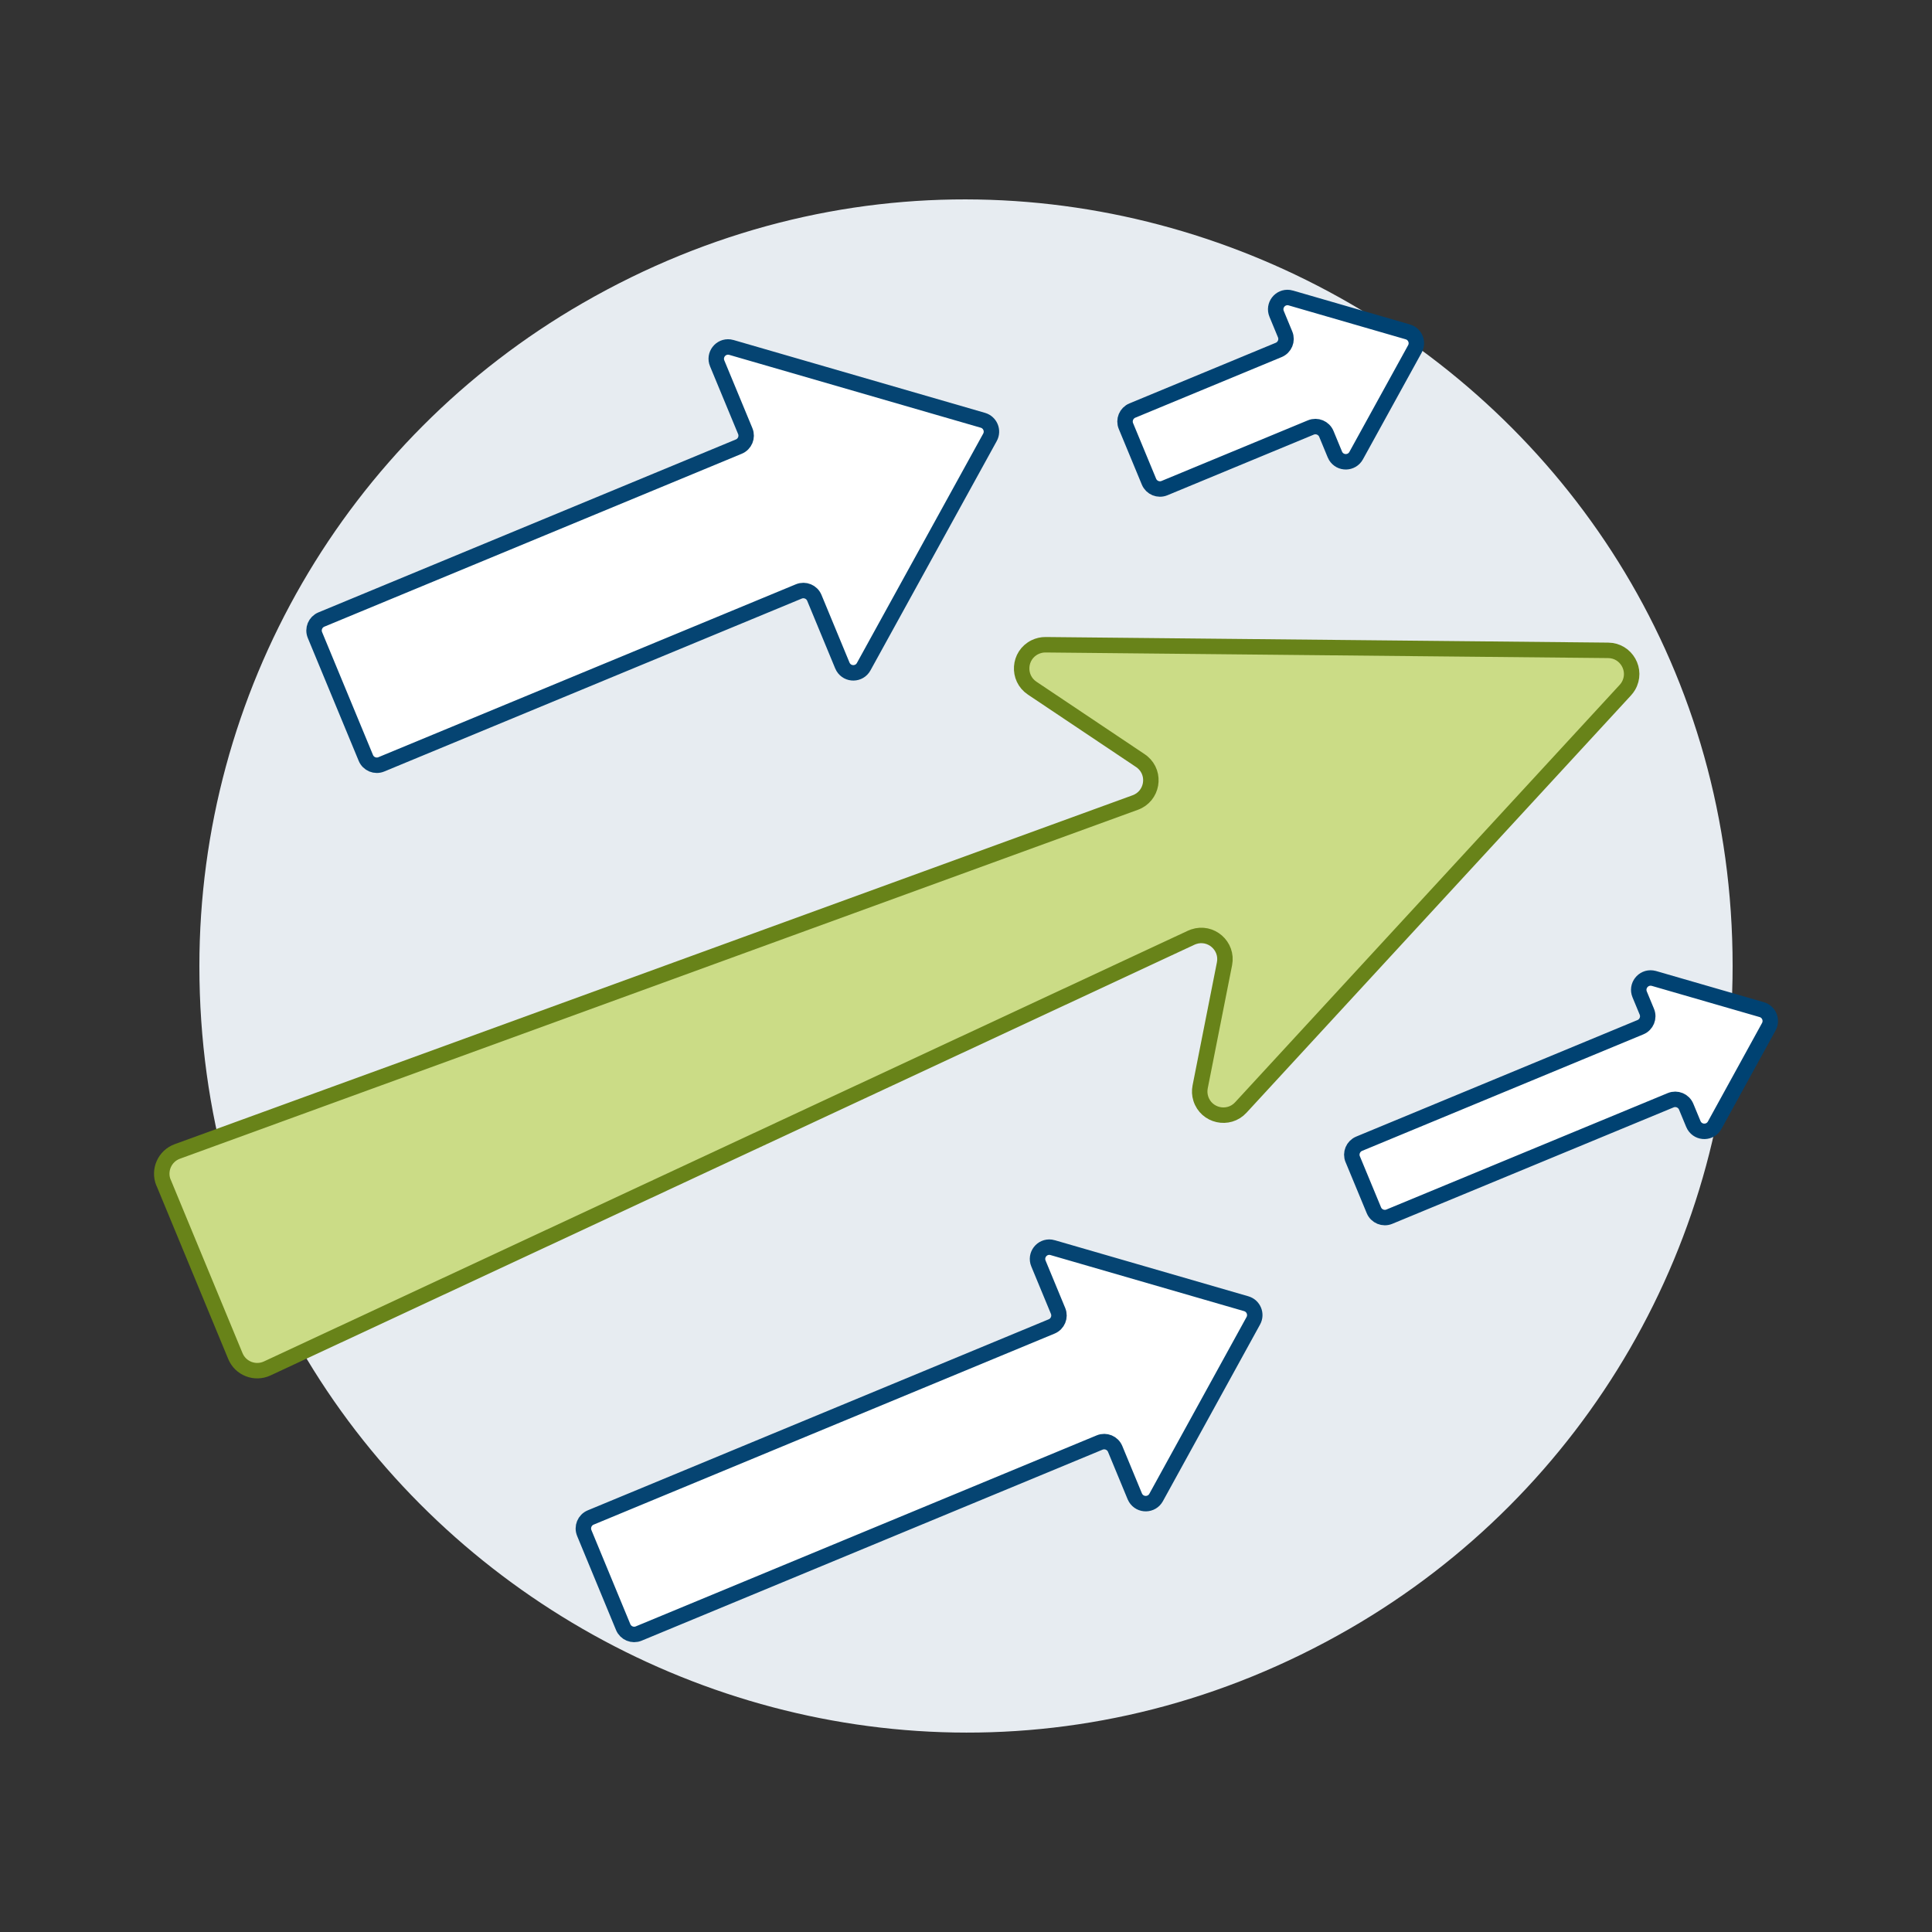 <?xml version="1.0" encoding="UTF-8"?>
<svg xmlns="http://www.w3.org/2000/svg" id="Growth-Arrows--Streamline-Ux.svg" viewBox="0 0 500 500">
  <rect x="0" y="0" width="500" height="500" fill="#333333" stroke="none"/>
  <path d="M51.6,250c0,152.5,165.33,247.81,297.6,171.56,61.38-35.39,99.2-100.79,99.2-171.56,0-152.5-165.33-247.81-297.6-171.56-61.38,35.39-99.2,100.79-99.2,171.56Z" fill="#e7ecf1" stroke-width="0"></path>
  <path d="M81.51,164.35c-.65-1.56.09-3.36,1.65-4.01l108.05-44.76c1.56-.65,2.31-2.44,1.66-4.01l-7.26-17.52c-.92-2.18.87-4.53,3.21-4.23.16.02.31.05.47.1l65.08,18.85c1.89.55,2.78,2.7,1.83,4.42l-32.68,59.35c-1.13,2.07-4.08,2.13-5.3.12-.08-.14-.16-.28-.22-.43l-7.25-17.51c-.65-1.56-2.44-2.31-4.01-1.66l-108.05,44.75c-1.56.65-3.36-.09-4.01-1.66l-13.18-31.82Z" fill="#fff" stroke="#054472" stroke-linecap="round" stroke-linejoin="round" stroke-width="4"></path>
  <path d="M151.22,396.76c-.67-1.57.08-3.39,1.66-4.04l119.29-49.44c1.56-.65,2.31-2.44,1.66-4.01l-5.08-12.27c-.91-2.18.88-4.52,3.22-4.21.16.02.31.05.46.1l50.09,14.51c1.89.55,2.78,2.7,1.83,4.42l-25.15,45.73c-1.14,2.07-4.09,2.13-5.31.11-.08-.13-.15-.27-.21-.41l-5.08-12.27c-.65-1.56-2.44-2.31-4.01-1.66l-119.3,49.44c-1.56.65-3.36-.1-4.01-1.66l-10.07-24.35Z" fill="#fff" stroke="#054472" stroke-linecap="round" stroke-linejoin="round" stroke-width="4"></path>
  <path d="M291.39,110.26c-.65-1.56.1-3.36,1.66-4.01l37.88-15.69c1.56-.65,2.31-2.44,1.66-4.01l-2.2-5.32c-.91-2.18.88-4.52,3.22-4.21.16.02.31.05.46.1l30.27,8.77c1.89.55,2.78,2.7,1.83,4.42l-15.2,27.61c-1.14,2.07-4.08,2.13-5.3.11-.08-.13-.15-.27-.21-.42l-2.2-5.32c-.65-1.56-2.44-2.31-4.01-1.66l-37.88,15.69c-1.56.65-3.36-.09-4.01-1.65l-5.97-14.41Z" fill="#fff" stroke="#004272" stroke-linecap="round" stroke-linejoin="round" stroke-width="4"></path>
  <path d="M350.08,300.01c-.65-1.56.1-3.36,1.66-4.01l72.8-30.16c1.57-.65,2.31-2.44,1.66-4.01l-1.86-4.49c-.9-2.18.9-4.52,3.24-4.21.15.02.3.05.45.09l27.9,8.07c1.89.54,2.78,2.7,1.84,4.42l-14.01,25.49c-1.13,2.07-4.08,2.13-5.3.12-.08-.14-.16-.28-.22-.43l-1.86-4.49c-.65-1.56-2.44-2.31-4.01-1.66l-72.8,30.13c-1.56.65-3.36-.09-4.01-1.66l-5.48-13.22Z" fill="#fff" stroke="#004272" stroke-linecap="round" stroke-linejoin="round" stroke-width="4"></path>
  <path d="M42.33,306.1c-1.34-3.23.29-6.92,3.57-8.11l247.91-90.3c4.43-1.61,5.46-7.42,1.85-10.45-.17-.14-.35-.28-.54-.4l-28-18.75c-3.92-2.63-3.53-8.52.71-10.6.86-.42,1.8-.64,2.76-.63l145.6,1.45c4.72.04,7.62,5.18,5.23,9.24-.22.37-.48.73-.78,1.05l-99.52,108.02c-3.19,3.47-8.95,2.19-10.36-2.32-.31-.98-.36-2.02-.16-3.02l6.3-31.86c.91-4.63-3.53-8.52-8-6.99-.2.07-.4.15-.6.24l-239.14,111.48c-3.16,1.48-6.92.02-8.25-3.21l-18.56-44.84Z" fill="#cbdc86" stroke-width="0"></path>
  <path d="M42.33,306.1c-1.34-3.23.29-6.92,3.57-8.11l247.91-90.3c4.43-1.61,5.46-7.42,1.85-10.45-.17-.14-.35-.28-.54-.4l-28-18.75c-3.92-2.63-3.53-8.52.71-10.6.86-.42,1.8-.64,2.76-.63l145.6,1.45c4.72.04,7.62,5.18,5.23,9.24-.22.37-.48.73-.78,1.05l-99.52,108.02c-3.19,3.47-8.95,2.19-10.36-2.32-.31-.98-.36-2.02-.16-3.02l6.3-31.86c.91-4.63-3.53-8.52-8-6.99-.2.07-.4.15-.6.24l-239.14,111.48c-3.16,1.48-6.92.02-8.25-3.21l-18.56-44.84Z" fill="none" stroke="#688319" stroke-linecap="round" stroke-linejoin="round" stroke-width="4"></path>
</svg>
